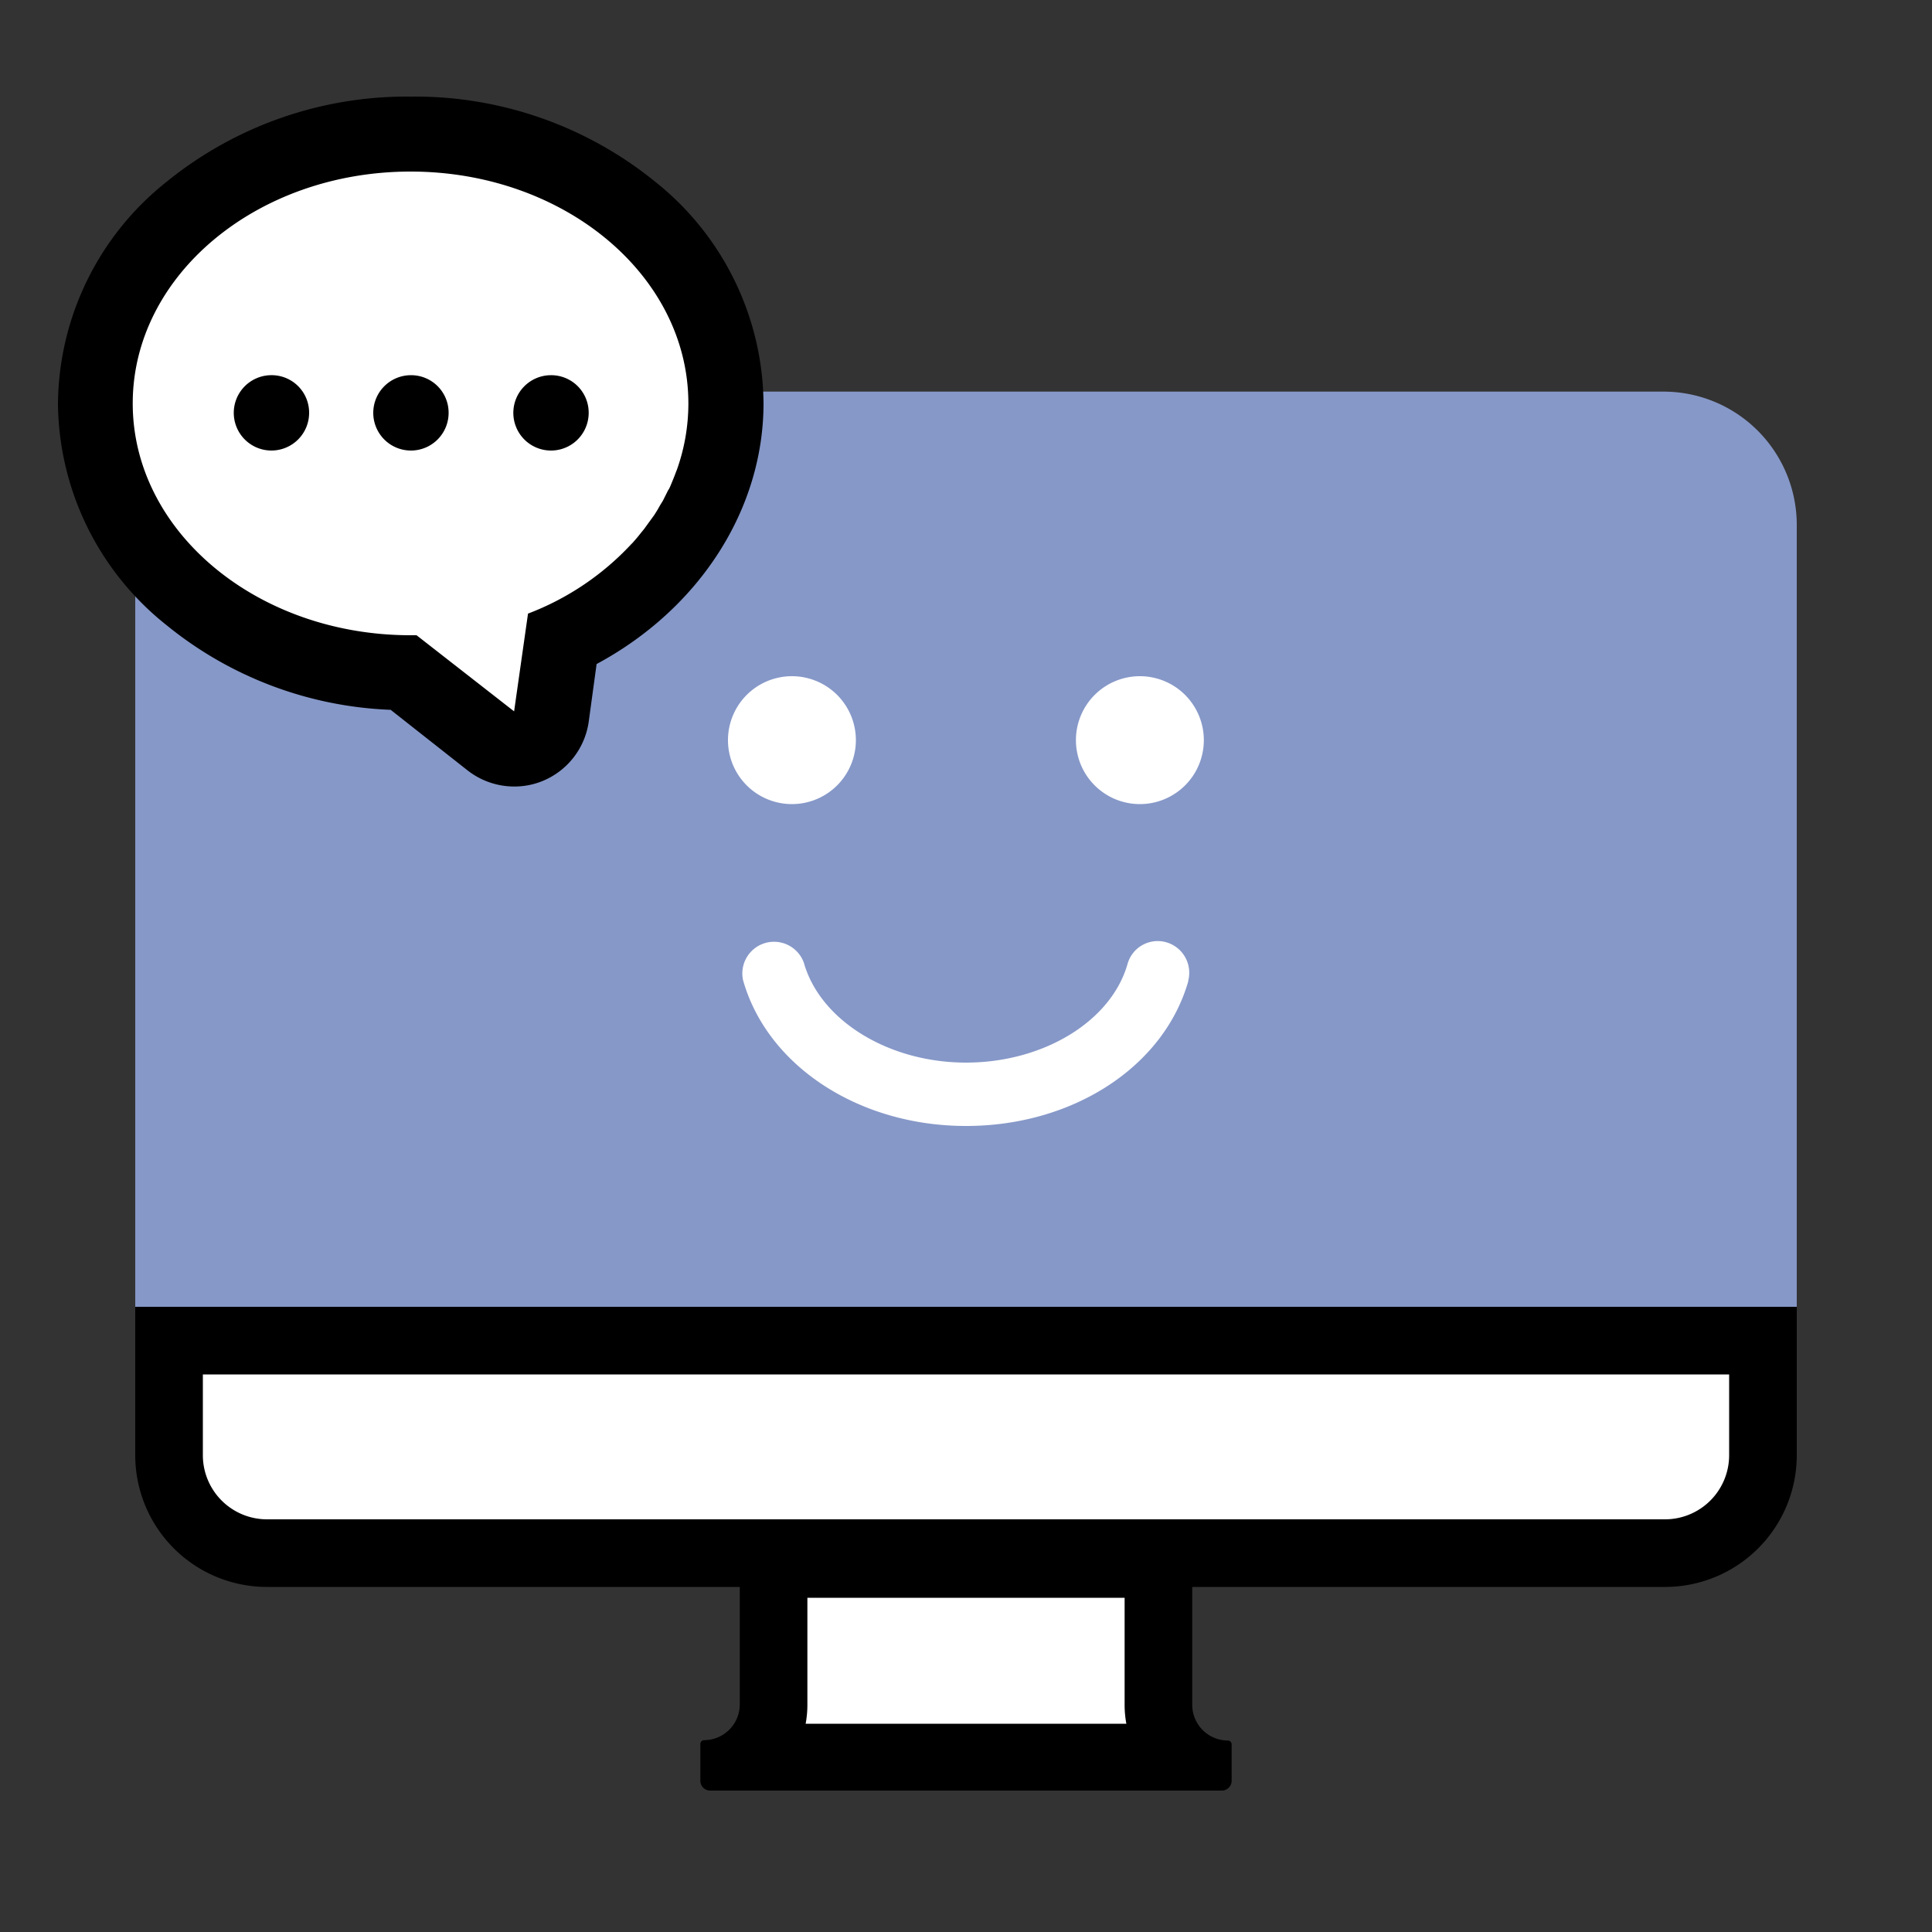 <svg id="_38-" data-name="38-" xmlns="http://www.w3.org/2000/svg" viewBox="0 0 100 100"><rect x="0" y="0" width="100" height="100" fill="#333333" stroke="none"/><defs><style>.cls-1{fill:#fff;}.cls-2{fill:#8698c8;}</style></defs><title>ico_chatsupport</title><g id="コンパネ"><path id="bg" class="cls-1" d="M36.69,92.31V90.39a2.83,2.83,0,0,0,2.39-2.79v-6H13.89A6.46,6.46,0,0,1,7.44,75.1V27.16a6.45,6.45,0,0,1,6.45-6.45H86.11a6.45,6.45,0,0,1,6.45,6.45V75.1a6.46,6.46,0,0,1-6.45,6.45H60.92v6a2.83,2.83,0,0,0,2.39,2.79v1.92Z"/><path class="cls-2" d="M86.11,20.27H13.89A6.9,6.9,0,0,0,7,27.16v43H93v-43A6.9,6.9,0,0,0,86.11,20.27Z"/><path class="cls-1" d="M38.8,91A3.61,3.61,0,0,0,40,88.22V81H60v7.27A3.61,3.61,0,0,0,61.2,91Z"/><path d="M58.21,82.7v5.52a5.33,5.33,0,0,0,.09,1H41.7a5.33,5.33,0,0,0,.09-1V82.7H58.21m3.5-3.5H38.29v9a1.85,1.85,0,0,1-1.84,1.87h0a.2.2,0,0,0-.2.21v1.88a.51.51,0,0,0,.51.52H63.24a.51.51,0,0,0,.51-.52V90.3a.2.2,0,0,0-.2-.21h0a1.85,1.85,0,0,1-1.84-1.87v-9Z"/><path d="M89.5,71.14v4.18a3.32,3.32,0,0,1-3.32,3.32H13.82a3.32,3.32,0,0,1-3.32-3.32V71.14h79m3.5-3.5H7v7.68a6.82,6.82,0,0,0,6.82,6.82H86.18A6.82,6.82,0,0,0,93,75.32V67.64Z"/><path id="サポート01" class="cls-1" d="M37.68,38.31A3.31,3.31,0,1,1,41,41.62,3.31,3.31,0,0,1,37.68,38.31ZM59,41.62a3.31,3.31,0,1,0-3.31-3.31A3.31,3.31,0,0,0,59,41.62Zm2.5,9.15a1.64,1.64,0,0,0-1.14-2,1.62,1.62,0,0,0-2,1.13C57.51,52.87,54,55,50,55s-7.54-2.17-8.39-5.16a1.64,1.64,0,0,0-3.15.89c1.25,4.44,6,7.55,11.54,7.55S60.25,55.21,61.51,50.77Z"/><g id="チャット"><path class="cls-1" d="M26.64,39.71a2.86,2.86,0,0,1-1.78-.61l-4.28-3.34h-.31a18.7,18.7,0,0,1-11-4.16A13.89,13.89,0,0,1,4,20.89,13.89,13.89,0,0,1,9.25,10.18,18.78,18.78,0,0,1,21.27,6a18.76,18.76,0,0,1,12,4.18,13.86,13.86,0,0,1,5.25,10.71c0,5.09-3.11,9.92-8.11,12.62l-.45.24-.48,3.48a2.89,2.89,0,0,1-2.86,2.48Z"/><path d="M33.93,9.42A19.72,19.72,0,0,0,21.27,5,19.72,19.72,0,0,0,8.61,9.42,14.82,14.82,0,0,0,3,20.89,14.81,14.81,0,0,0,8.61,32.35a19.54,19.54,0,0,0,11.61,4.39l4,3.15a3.92,3.92,0,0,0,2.4.82,3.85,3.85,0,0,0,1.45-.28,3.91,3.91,0,0,0,2.4-3.06l.41-3c5.32-2.86,8.64-8,8.64-13.5A14.82,14.82,0,0,0,33.93,9.42ZM35,24.4c-.09.25-.19.49-.29.73s-.11.2-.16.31l-.23.46c-.07.12-.15.24-.22.37s-.15.25-.23.38l-.24.33-.29.4-.18.22c-.13.17-.27.33-.41.49l-.08.08a14.18,14.18,0,0,1-5.34,3.59l-.48,3.37-.24,1.69-5.05-3.94h-.31c-7.94,0-14.38-5.37-14.38-12s6.44-12,14.38-12,14.38,5.37,14.38,12a10.22,10.22,0,0,1-.6,3.45Z"/><path d="M14,19.42A1.95,1.95,0,1,0,16,21.36,1.94,1.94,0,0,0,14,19.42Z"/><path d="M21.27,19.42a1.95,1.95,0,1,0,1.95,1.94A1.94,1.94,0,0,0,21.27,19.42Z"/><path d="M28.52,19.42a1.95,1.95,0,1,0,1.95,1.94A1.94,1.94,0,0,0,28.52,19.42Z"/></g></g></svg>